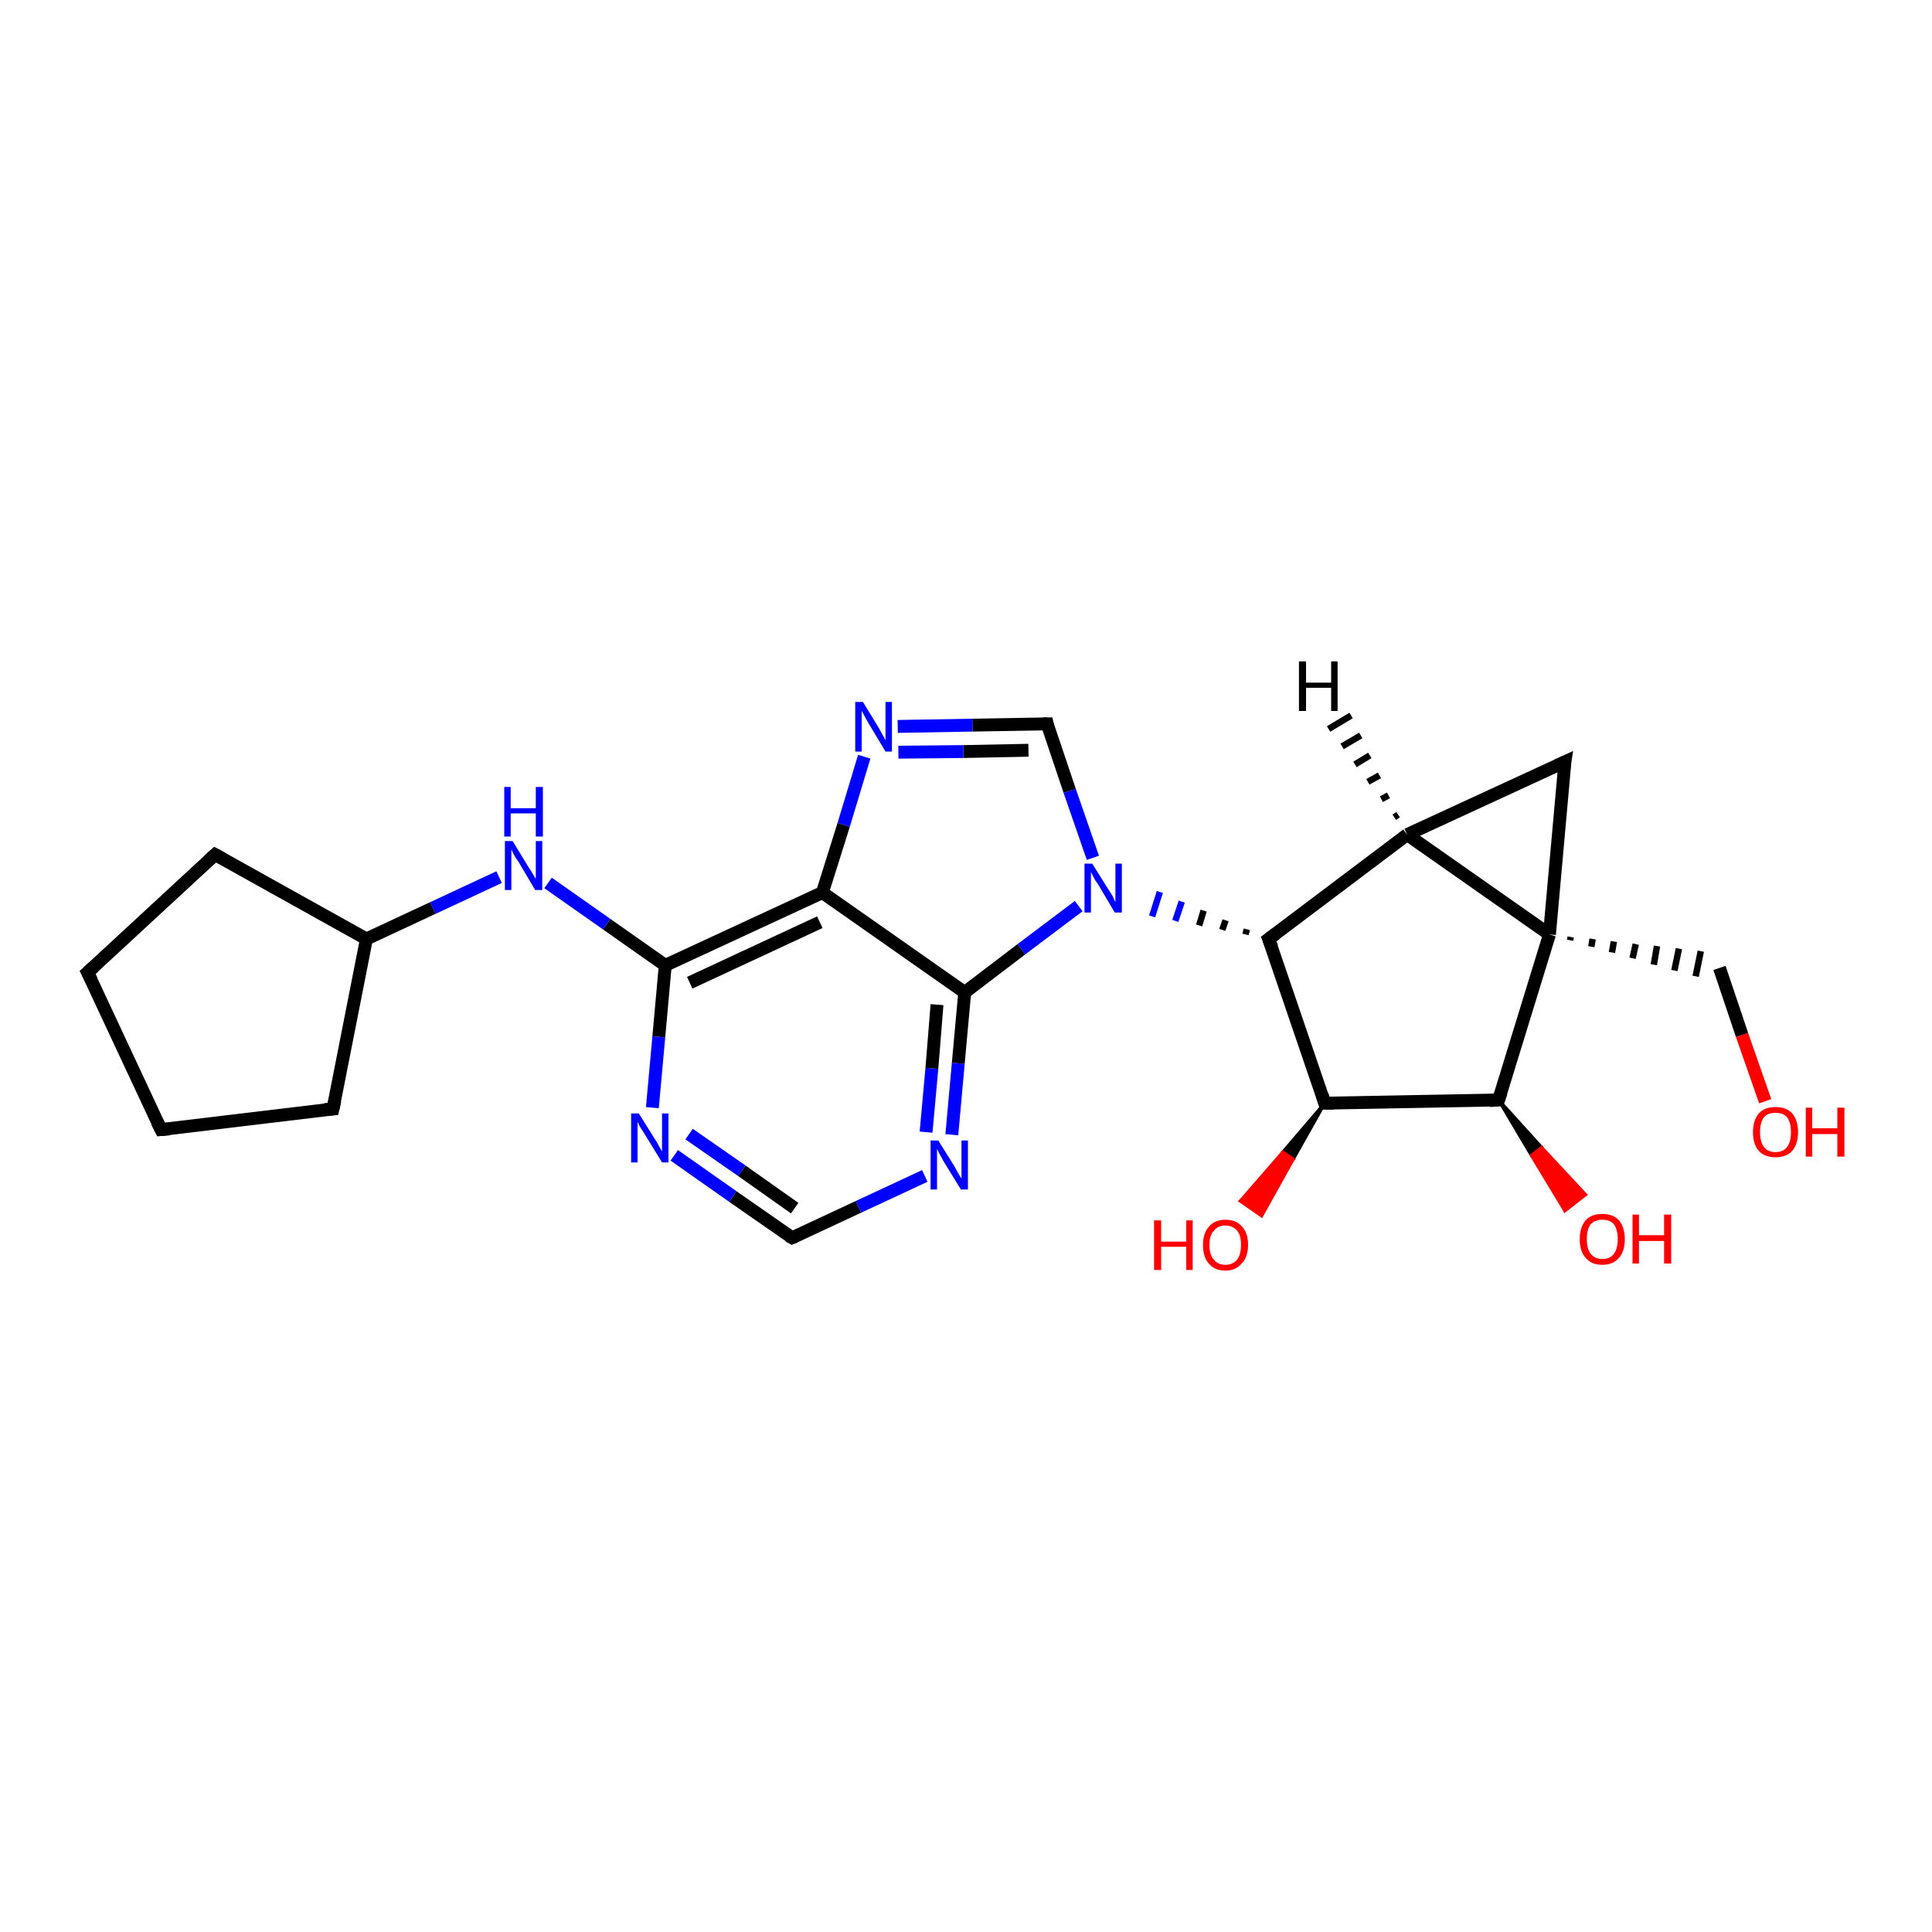 <?xml version='1.0' encoding='iso-8859-1'?>
<svg version='1.1' baseProfile='full'
              xmlns='http://www.w3.org/2000/svg'
                      xmlns:rdkit='http://www.rdkit.org/xml'
                      xmlns:xlink='http://www.w3.org/1999/xlink'
                  xml:space='preserve'
width='300px' height='300px' viewBox='0 0 300 300'>
<!-- END OF HEADER -->
<rect style='opacity:1.0;fill:#FFFFFF;stroke:none' width='300.0' height='300.0' x='0.0' y='0.0'> </rect>
<path class='bond-0 atom-0 atom-1' d='M 274.1,171.0 L 270.5,160.7' style='fill:none;fill-rule:evenodd;stroke:#FF0000;stroke-width:2.0px;stroke-linecap:butt;stroke-linejoin:miter;stroke-opacity:1' />
<path class='bond-0 atom-0 atom-1' d='M 270.5,160.7 L 267.0,150.3' style='fill:none;fill-rule:evenodd;stroke:#000000;stroke-width:2.0px;stroke-linecap:butt;stroke-linejoin:miter;stroke-opacity:1' />
<path class='bond-1 atom-2 atom-1' d='M 243.8,146.0 L 243.9,145.5' style='fill:none;fill-rule:evenodd;stroke:#000000;stroke-width:1.0px;stroke-linecap:butt;stroke-linejoin:miter;stroke-opacity:1' />
<path class='bond-1 atom-2 atom-1' d='M 247.1,147.0 L 247.3,145.8' style='fill:none;fill-rule:evenodd;stroke:#000000;stroke-width:1.0px;stroke-linecap:butt;stroke-linejoin:miter;stroke-opacity:1' />
<path class='bond-1 atom-2 atom-1' d='M 250.3,147.9 L 250.6,146.2' style='fill:none;fill-rule:evenodd;stroke:#000000;stroke-width:1.0px;stroke-linecap:butt;stroke-linejoin:miter;stroke-opacity:1' />
<path class='bond-1 atom-2 atom-1' d='M 253.5,148.8 L 254.0,146.6' style='fill:none;fill-rule:evenodd;stroke:#000000;stroke-width:1.0px;stroke-linecap:butt;stroke-linejoin:miter;stroke-opacity:1' />
<path class='bond-1 atom-2 atom-1' d='M 256.8,149.8 L 257.3,146.9' style='fill:none;fill-rule:evenodd;stroke:#000000;stroke-width:1.0px;stroke-linecap:butt;stroke-linejoin:miter;stroke-opacity:1' />
<path class='bond-1 atom-2 atom-1' d='M 260.0,150.7 L 260.7,147.3' style='fill:none;fill-rule:evenodd;stroke:#000000;stroke-width:1.0px;stroke-linecap:butt;stroke-linejoin:miter;stroke-opacity:1' />
<path class='bond-1 atom-2 atom-1' d='M 263.3,151.6 L 264.1,147.7' style='fill:none;fill-rule:evenodd;stroke:#000000;stroke-width:1.0px;stroke-linecap:butt;stroke-linejoin:miter;stroke-opacity:1' />
<path class='bond-2 atom-2 atom-3' d='M 240.6,145.1 L 243.0,118.3' style='fill:none;fill-rule:evenodd;stroke:#000000;stroke-width:2.0px;stroke-linecap:butt;stroke-linejoin:miter;stroke-opacity:1' />
<path class='bond-3 atom-3 atom-4' d='M 243.0,118.3 L 218.5,129.6' style='fill:none;fill-rule:evenodd;stroke:#000000;stroke-width:2.0px;stroke-linecap:butt;stroke-linejoin:miter;stroke-opacity:1' />
<path class='bond-4 atom-4 atom-5' d='M 218.5,129.6 L 197.0,145.8' style='fill:none;fill-rule:evenodd;stroke:#000000;stroke-width:2.0px;stroke-linecap:butt;stroke-linejoin:miter;stroke-opacity:1' />
<path class='bond-5 atom-5 atom-6' d='M 197.0,145.8 L 205.7,171.3' style='fill:none;fill-rule:evenodd;stroke:#000000;stroke-width:2.0px;stroke-linecap:butt;stroke-linejoin:miter;stroke-opacity:1' />
<path class='bond-6 atom-6 atom-7' d='M 205.7,171.3 L 200.8,180.0 L 199.2,178.9 Z' style='fill:#000000;fill-rule:evenodd;fill-opacity:1;stroke:#000000;stroke-width:0.5px;stroke-linecap:butt;stroke-linejoin:miter;stroke-opacity:1;' />
<path class='bond-6 atom-6 atom-7' d='M 200.8,180.0 L 192.6,186.5 L 195.9,188.8 Z' style='fill:#FF0000;fill-rule:evenodd;fill-opacity:1;stroke:#FF0000;stroke-width:0.5px;stroke-linecap:butt;stroke-linejoin:miter;stroke-opacity:1;' />
<path class='bond-6 atom-6 atom-7' d='M 200.8,180.0 L 199.2,178.9 L 192.6,186.5 Z' style='fill:#FF0000;fill-rule:evenodd;fill-opacity:1;stroke:#FF0000;stroke-width:0.5px;stroke-linecap:butt;stroke-linejoin:miter;stroke-opacity:1;' />
<path class='bond-7 atom-6 atom-8' d='M 205.7,171.3 L 232.7,170.8' style='fill:none;fill-rule:evenodd;stroke:#000000;stroke-width:2.0px;stroke-linecap:butt;stroke-linejoin:miter;stroke-opacity:1' />
<path class='bond-8 atom-8 atom-9' d='M 232.7,170.8 L 239.4,178.2 L 237.8,179.4 Z' style='fill:#000000;fill-rule:evenodd;fill-opacity:1;stroke:#000000;stroke-width:0.5px;stroke-linecap:butt;stroke-linejoin:miter;stroke-opacity:1;' />
<path class='bond-8 atom-8 atom-9' d='M 239.4,178.2 L 243.0,188.0 L 246.2,185.5 Z' style='fill:#FF0000;fill-rule:evenodd;fill-opacity:1;stroke:#FF0000;stroke-width:0.5px;stroke-linecap:butt;stroke-linejoin:miter;stroke-opacity:1;' />
<path class='bond-8 atom-8 atom-9' d='M 239.4,178.2 L 237.8,179.4 L 243.0,188.0 Z' style='fill:#FF0000;fill-rule:evenodd;fill-opacity:1;stroke:#FF0000;stroke-width:0.5px;stroke-linecap:butt;stroke-linejoin:miter;stroke-opacity:1;' />
<path class='bond-9 atom-5 atom-10' d='M 193.6,144.3 L 193.4,145.1' style='fill:none;fill-rule:evenodd;stroke:#000000;stroke-width:1.0px;stroke-linecap:butt;stroke-linejoin:miter;stroke-opacity:1' />
<path class='bond-9 atom-5 atom-10' d='M 190.3,142.9 L 189.8,144.4' style='fill:none;fill-rule:evenodd;stroke:#000000;stroke-width:1.0px;stroke-linecap:butt;stroke-linejoin:miter;stroke-opacity:1' />
<path class='bond-9 atom-5 atom-10' d='M 186.9,141.4 L 186.2,143.7' style='fill:none;fill-rule:evenodd;stroke:#000000;stroke-width:1.0px;stroke-linecap:butt;stroke-linejoin:miter;stroke-opacity:1' />
<path class='bond-9 atom-5 atom-10' d='M 183.5,140.0 L 182.5,143.0' style='fill:none;fill-rule:evenodd;stroke:#0000FF;stroke-width:1.0px;stroke-linecap:butt;stroke-linejoin:miter;stroke-opacity:1' />
<path class='bond-9 atom-5 atom-10' d='M 180.1,138.5 L 178.9,142.3' style='fill:none;fill-rule:evenodd;stroke:#0000FF;stroke-width:1.0px;stroke-linecap:butt;stroke-linejoin:miter;stroke-opacity:1' />
<path class='bond-10 atom-10 atom-11' d='M 169.7,133.2 L 166.1,122.8' style='fill:none;fill-rule:evenodd;stroke:#0000FF;stroke-width:2.0px;stroke-linecap:butt;stroke-linejoin:miter;stroke-opacity:1' />
<path class='bond-10 atom-10 atom-11' d='M 166.1,122.8 L 162.6,112.4' style='fill:none;fill-rule:evenodd;stroke:#000000;stroke-width:2.0px;stroke-linecap:butt;stroke-linejoin:miter;stroke-opacity:1' />
<path class='bond-11 atom-11 atom-12' d='M 162.6,112.4 L 151.0,112.6' style='fill:none;fill-rule:evenodd;stroke:#000000;stroke-width:2.0px;stroke-linecap:butt;stroke-linejoin:miter;stroke-opacity:1' />
<path class='bond-11 atom-11 atom-12' d='M 151.0,112.6 L 139.4,112.8' style='fill:none;fill-rule:evenodd;stroke:#0000FF;stroke-width:2.0px;stroke-linecap:butt;stroke-linejoin:miter;stroke-opacity:1' />
<path class='bond-11 atom-11 atom-12' d='M 159.7,116.5 L 149.6,116.7' style='fill:none;fill-rule:evenodd;stroke:#000000;stroke-width:2.0px;stroke-linecap:butt;stroke-linejoin:miter;stroke-opacity:1' />
<path class='bond-11 atom-11 atom-12' d='M 149.6,116.7 L 139.5,116.8' style='fill:none;fill-rule:evenodd;stroke:#0000FF;stroke-width:2.0px;stroke-linecap:butt;stroke-linejoin:miter;stroke-opacity:1' />
<path class='bond-12 atom-12 atom-13' d='M 134.2,117.5 L 131.0,128.1' style='fill:none;fill-rule:evenodd;stroke:#0000FF;stroke-width:2.0px;stroke-linecap:butt;stroke-linejoin:miter;stroke-opacity:1' />
<path class='bond-12 atom-12 atom-13' d='M 131.0,128.1 L 127.7,138.6' style='fill:none;fill-rule:evenodd;stroke:#000000;stroke-width:2.0px;stroke-linecap:butt;stroke-linejoin:miter;stroke-opacity:1' />
<path class='bond-13 atom-13 atom-14' d='M 127.7,138.6 L 103.3,149.9' style='fill:none;fill-rule:evenodd;stroke:#000000;stroke-width:2.0px;stroke-linecap:butt;stroke-linejoin:miter;stroke-opacity:1' />
<path class='bond-13 atom-13 atom-14' d='M 127.3,143.2 L 107.1,152.6' style='fill:none;fill-rule:evenodd;stroke:#000000;stroke-width:2.0px;stroke-linecap:butt;stroke-linejoin:miter;stroke-opacity:1' />
<path class='bond-14 atom-14 atom-15' d='M 103.3,149.9 L 94.2,143.5' style='fill:none;fill-rule:evenodd;stroke:#000000;stroke-width:2.0px;stroke-linecap:butt;stroke-linejoin:miter;stroke-opacity:1' />
<path class='bond-14 atom-14 atom-15' d='M 94.2,143.5 L 85.1,137.1' style='fill:none;fill-rule:evenodd;stroke:#0000FF;stroke-width:2.0px;stroke-linecap:butt;stroke-linejoin:miter;stroke-opacity:1' />
<path class='bond-15 atom-15 atom-16' d='M 77.5,136.2 L 67.2,141.0' style='fill:none;fill-rule:evenodd;stroke:#0000FF;stroke-width:2.0px;stroke-linecap:butt;stroke-linejoin:miter;stroke-opacity:1' />
<path class='bond-15 atom-15 atom-16' d='M 67.2,141.0 L 56.9,145.8' style='fill:none;fill-rule:evenodd;stroke:#000000;stroke-width:2.0px;stroke-linecap:butt;stroke-linejoin:miter;stroke-opacity:1' />
<path class='bond-16 atom-16 atom-17' d='M 56.9,145.8 L 51.7,172.2' style='fill:none;fill-rule:evenodd;stroke:#000000;stroke-width:2.0px;stroke-linecap:butt;stroke-linejoin:miter;stroke-opacity:1' />
<path class='bond-17 atom-17 atom-18' d='M 51.7,172.2 L 25.0,175.4' style='fill:none;fill-rule:evenodd;stroke:#000000;stroke-width:2.0px;stroke-linecap:butt;stroke-linejoin:miter;stroke-opacity:1' />
<path class='bond-18 atom-18 atom-19' d='M 25.0,175.4 L 13.6,151.0' style='fill:none;fill-rule:evenodd;stroke:#000000;stroke-width:2.0px;stroke-linecap:butt;stroke-linejoin:miter;stroke-opacity:1' />
<path class='bond-19 atom-19 atom-20' d='M 13.6,151.0 L 33.4,132.7' style='fill:none;fill-rule:evenodd;stroke:#000000;stroke-width:2.0px;stroke-linecap:butt;stroke-linejoin:miter;stroke-opacity:1' />
<path class='bond-20 atom-14 atom-21' d='M 103.3,149.9 L 102.3,161.0' style='fill:none;fill-rule:evenodd;stroke:#000000;stroke-width:2.0px;stroke-linecap:butt;stroke-linejoin:miter;stroke-opacity:1' />
<path class='bond-20 atom-14 atom-21' d='M 102.3,161.0 L 101.3,172.0' style='fill:none;fill-rule:evenodd;stroke:#0000FF;stroke-width:2.0px;stroke-linecap:butt;stroke-linejoin:miter;stroke-opacity:1' />
<path class='bond-21 atom-21 atom-22' d='M 104.7,179.4 L 113.8,185.8' style='fill:none;fill-rule:evenodd;stroke:#0000FF;stroke-width:2.0px;stroke-linecap:butt;stroke-linejoin:miter;stroke-opacity:1' />
<path class='bond-21 atom-21 atom-22' d='M 113.8,185.8 L 123.0,192.2' style='fill:none;fill-rule:evenodd;stroke:#000000;stroke-width:2.0px;stroke-linecap:butt;stroke-linejoin:miter;stroke-opacity:1' />
<path class='bond-21 atom-21 atom-22' d='M 107.0,176.1 L 115.2,181.8' style='fill:none;fill-rule:evenodd;stroke:#0000FF;stroke-width:2.0px;stroke-linecap:butt;stroke-linejoin:miter;stroke-opacity:1' />
<path class='bond-21 atom-21 atom-22' d='M 115.2,181.8 L 123.4,187.6' style='fill:none;fill-rule:evenodd;stroke:#000000;stroke-width:2.0px;stroke-linecap:butt;stroke-linejoin:miter;stroke-opacity:1' />
<path class='bond-22 atom-22 atom-23' d='M 123.0,192.2 L 133.3,187.4' style='fill:none;fill-rule:evenodd;stroke:#000000;stroke-width:2.0px;stroke-linecap:butt;stroke-linejoin:miter;stroke-opacity:1' />
<path class='bond-22 atom-22 atom-23' d='M 133.3,187.4 L 143.6,182.6' style='fill:none;fill-rule:evenodd;stroke:#0000FF;stroke-width:2.0px;stroke-linecap:butt;stroke-linejoin:miter;stroke-opacity:1' />
<path class='bond-23 atom-23 atom-24' d='M 147.8,176.2 L 148.8,165.1' style='fill:none;fill-rule:evenodd;stroke:#0000FF;stroke-width:2.0px;stroke-linecap:butt;stroke-linejoin:miter;stroke-opacity:1' />
<path class='bond-23 atom-23 atom-24' d='M 148.8,165.1 L 149.8,154.1' style='fill:none;fill-rule:evenodd;stroke:#000000;stroke-width:2.0px;stroke-linecap:butt;stroke-linejoin:miter;stroke-opacity:1' />
<path class='bond-23 atom-23 atom-24' d='M 143.8,175.8 L 144.7,165.9' style='fill:none;fill-rule:evenodd;stroke:#0000FF;stroke-width:2.0px;stroke-linecap:butt;stroke-linejoin:miter;stroke-opacity:1' />
<path class='bond-23 atom-23 atom-24' d='M 144.7,165.9 L 145.5,156.0' style='fill:none;fill-rule:evenodd;stroke:#000000;stroke-width:2.0px;stroke-linecap:butt;stroke-linejoin:miter;stroke-opacity:1' />
<path class='bond-24 atom-4 atom-2' d='M 218.5,129.6 L 240.6,145.1' style='fill:none;fill-rule:evenodd;stroke:#000000;stroke-width:2.0px;stroke-linecap:butt;stroke-linejoin:miter;stroke-opacity:1' />
<path class='bond-25 atom-24 atom-10' d='M 149.8,154.1 L 158.6,147.4' style='fill:none;fill-rule:evenodd;stroke:#000000;stroke-width:2.0px;stroke-linecap:butt;stroke-linejoin:miter;stroke-opacity:1' />
<path class='bond-25 atom-24 atom-10' d='M 158.6,147.4 L 167.5,140.7' style='fill:none;fill-rule:evenodd;stroke:#0000FF;stroke-width:2.0px;stroke-linecap:butt;stroke-linejoin:miter;stroke-opacity:1' />
<path class='bond-26 atom-8 atom-2' d='M 232.7,170.8 L 240.6,145.1' style='fill:none;fill-rule:evenodd;stroke:#000000;stroke-width:2.0px;stroke-linecap:butt;stroke-linejoin:miter;stroke-opacity:1' />
<path class='bond-27 atom-24 atom-13' d='M 149.8,154.1 L 127.7,138.6' style='fill:none;fill-rule:evenodd;stroke:#000000;stroke-width:2.0px;stroke-linecap:butt;stroke-linejoin:miter;stroke-opacity:1' />
<path class='bond-28 atom-20 atom-16' d='M 33.4,132.7 L 56.9,145.8' style='fill:none;fill-rule:evenodd;stroke:#000000;stroke-width:2.0px;stroke-linecap:butt;stroke-linejoin:miter;stroke-opacity:1' />
<path class='bond-29 atom-4 atom-25' d='M 216.5,126.9 L 217.1,126.5' style='fill:none;fill-rule:evenodd;stroke:#000000;stroke-width:1.0px;stroke-linecap:butt;stroke-linejoin:miter;stroke-opacity:1' />
<path class='bond-29 atom-4 atom-25' d='M 214.5,124.1 L 215.6,123.5' style='fill:none;fill-rule:evenodd;stroke:#000000;stroke-width:1.0px;stroke-linecap:butt;stroke-linejoin:miter;stroke-opacity:1' />
<path class='bond-29 atom-4 atom-25' d='M 212.4,121.4 L 214.2,120.4' style='fill:none;fill-rule:evenodd;stroke:#000000;stroke-width:1.0px;stroke-linecap:butt;stroke-linejoin:miter;stroke-opacity:1' />
<path class='bond-29 atom-4 atom-25' d='M 210.4,118.7 L 212.7,117.3' style='fill:none;fill-rule:evenodd;stroke:#000000;stroke-width:1.0px;stroke-linecap:butt;stroke-linejoin:miter;stroke-opacity:1' />
<path class='bond-29 atom-4 atom-25' d='M 208.4,115.9 L 211.3,114.2' style='fill:none;fill-rule:evenodd;stroke:#000000;stroke-width:1.0px;stroke-linecap:butt;stroke-linejoin:miter;stroke-opacity:1' />
<path class='bond-29 atom-4 atom-25' d='M 206.3,113.2 L 209.8,111.1' style='fill:none;fill-rule:evenodd;stroke:#000000;stroke-width:1.0px;stroke-linecap:butt;stroke-linejoin:miter;stroke-opacity:1' />
<path d='M 242.8,119.6 L 243.0,118.3 L 241.7,118.9' style='fill:none;stroke:#000000;stroke-width:2.0px;stroke-linecap:butt;stroke-linejoin:miter;stroke-opacity:1;' />
<path d='M 198.1,145.0 L 197.0,145.8 L 197.5,147.1' style='fill:none;stroke:#000000;stroke-width:2.0px;stroke-linecap:butt;stroke-linejoin:miter;stroke-opacity:1;' />
<path d='M 205.3,170.0 L 205.7,171.3 L 207.1,171.3' style='fill:none;stroke:#000000;stroke-width:2.0px;stroke-linecap:butt;stroke-linejoin:miter;stroke-opacity:1;' />
<path d='M 231.3,170.9 L 232.7,170.8 L 233.1,169.6' style='fill:none;stroke:#000000;stroke-width:2.0px;stroke-linecap:butt;stroke-linejoin:miter;stroke-opacity:1;' />
<path d='M 162.7,112.9 L 162.6,112.4 L 162.0,112.4' style='fill:none;stroke:#000000;stroke-width:2.0px;stroke-linecap:butt;stroke-linejoin:miter;stroke-opacity:1;' />
<path d='M 52.0,170.9 L 51.7,172.2 L 50.4,172.3' style='fill:none;stroke:#000000;stroke-width:2.0px;stroke-linecap:butt;stroke-linejoin:miter;stroke-opacity:1;' />
<path d='M 26.3,175.3 L 25.0,175.4 L 24.4,174.2' style='fill:none;stroke:#000000;stroke-width:2.0px;stroke-linecap:butt;stroke-linejoin:miter;stroke-opacity:1;' />
<path d='M 14.2,152.2 L 13.6,151.0 L 14.6,150.1' style='fill:none;stroke:#000000;stroke-width:2.0px;stroke-linecap:butt;stroke-linejoin:miter;stroke-opacity:1;' />
<path d='M 32.4,133.6 L 33.4,132.7 L 34.5,133.3' style='fill:none;stroke:#000000;stroke-width:2.0px;stroke-linecap:butt;stroke-linejoin:miter;stroke-opacity:1;' />
<path d='M 122.5,191.9 L 123.0,192.2 L 123.5,192.0' style='fill:none;stroke:#000000;stroke-width:2.0px;stroke-linecap:butt;stroke-linejoin:miter;stroke-opacity:1;' />
<path class='atom-0' d='M 272.2 175.8
Q 272.2 174.0, 273.1 172.9
Q 274.0 171.9, 275.7 171.9
Q 277.4 171.9, 278.3 172.9
Q 279.2 174.0, 279.2 175.8
Q 279.2 177.6, 278.3 178.7
Q 277.4 179.7, 275.7 179.7
Q 274.0 179.7, 273.1 178.7
Q 272.2 177.7, 272.2 175.8
M 275.7 178.9
Q 276.9 178.9, 277.5 178.1
Q 278.1 177.3, 278.1 175.8
Q 278.1 174.3, 277.5 173.5
Q 276.9 172.8, 275.7 172.8
Q 274.5 172.8, 273.9 173.5
Q 273.3 174.3, 273.3 175.8
Q 273.3 177.3, 273.9 178.1
Q 274.5 178.9, 275.7 178.9
' fill='#FF0000'/>
<path class='atom-0' d='M 280.4 172.0
L 281.4 172.0
L 281.4 175.2
L 285.3 175.2
L 285.3 172.0
L 286.4 172.0
L 286.4 179.6
L 285.3 179.6
L 285.3 176.1
L 281.4 176.1
L 281.4 179.6
L 280.4 179.6
L 280.4 172.0
' fill='#FF0000'/>
<path class='atom-7' d='M 179.2 189.5
L 180.3 189.5
L 180.3 192.8
L 184.2 192.8
L 184.2 189.5
L 185.2 189.5
L 185.2 197.2
L 184.2 197.2
L 184.2 193.6
L 180.3 193.6
L 180.3 197.2
L 179.2 197.2
L 179.2 189.5
' fill='#FF0000'/>
<path class='atom-7' d='M 186.8 193.3
Q 186.8 191.5, 187.7 190.5
Q 188.6 189.4, 190.3 189.4
Q 192.0 189.4, 192.9 190.5
Q 193.8 191.5, 193.8 193.3
Q 193.8 195.2, 192.8 196.2
Q 191.9 197.3, 190.3 197.3
Q 188.6 197.3, 187.7 196.2
Q 186.8 195.2, 186.8 193.3
M 190.3 196.4
Q 191.4 196.4, 192.1 195.6
Q 192.7 194.8, 192.7 193.3
Q 192.7 191.8, 192.1 191.1
Q 191.4 190.3, 190.3 190.3
Q 189.1 190.3, 188.5 191.1
Q 187.8 191.8, 187.8 193.3
Q 187.8 194.9, 188.5 195.6
Q 189.1 196.4, 190.3 196.4
' fill='#FF0000'/>
<path class='atom-9' d='M 245.3 192.4
Q 245.3 190.6, 246.2 189.5
Q 247.1 188.5, 248.8 188.5
Q 250.5 188.5, 251.4 189.5
Q 252.3 190.6, 252.3 192.4
Q 252.3 194.3, 251.4 195.3
Q 250.5 196.4, 248.8 196.4
Q 247.1 196.4, 246.2 195.3
Q 245.3 194.3, 245.3 192.4
M 248.8 195.5
Q 250.0 195.5, 250.6 194.7
Q 251.2 193.9, 251.2 192.4
Q 251.2 190.9, 250.6 190.1
Q 250.0 189.4, 248.8 189.4
Q 247.7 189.4, 247.0 190.1
Q 246.4 190.9, 246.4 192.4
Q 246.4 193.9, 247.0 194.7
Q 247.7 195.5, 248.8 195.5
' fill='#FF0000'/>
<path class='atom-9' d='M 253.5 188.6
L 254.5 188.6
L 254.5 191.8
L 258.4 191.8
L 258.4 188.6
L 259.5 188.6
L 259.5 196.2
L 258.4 196.2
L 258.4 192.7
L 254.5 192.7
L 254.5 196.2
L 253.5 196.2
L 253.5 188.6
' fill='#FF0000'/>
<path class='atom-10' d='M 169.6 134.1
L 172.1 138.1
Q 172.4 138.5, 172.8 139.2
Q 173.1 140.0, 173.2 140.0
L 173.2 134.1
L 174.2 134.1
L 174.2 141.7
L 173.1 141.7
L 170.5 137.3
Q 170.1 136.8, 169.8 136.2
Q 169.5 135.6, 169.4 135.4
L 169.4 141.7
L 168.4 141.7
L 168.4 134.1
L 169.6 134.1
' fill='#0000FF'/>
<path class='atom-12' d='M 134.0 109.0
L 136.5 113.1
Q 136.7 113.5, 137.1 114.2
Q 137.5 114.9, 137.5 115.0
L 137.5 109.0
L 138.5 109.0
L 138.5 116.7
L 137.5 116.7
L 134.8 112.2
Q 134.5 111.7, 134.2 111.1
Q 133.9 110.5, 133.8 110.4
L 133.8 116.7
L 132.8 116.7
L 132.8 109.0
L 134.0 109.0
' fill='#0000FF'/>
<path class='atom-15' d='M 79.6 130.6
L 82.1 134.7
Q 82.4 135.1, 82.8 135.8
Q 83.2 136.5, 83.2 136.5
L 83.2 130.6
L 84.2 130.6
L 84.2 138.2
L 83.1 138.2
L 80.5 133.8
Q 80.1 133.3, 79.8 132.7
Q 79.5 132.1, 79.4 131.9
L 79.4 138.2
L 78.4 138.2
L 78.4 130.6
L 79.6 130.6
' fill='#0000FF'/>
<path class='atom-15' d='M 78.3 122.2
L 79.3 122.2
L 79.3 125.5
L 83.2 125.5
L 83.2 122.2
L 84.3 122.2
L 84.3 129.9
L 83.2 129.9
L 83.2 126.3
L 79.3 126.3
L 79.3 129.9
L 78.3 129.9
L 78.3 122.2
' fill='#0000FF'/>
<path class='atom-21' d='M 99.2 172.9
L 101.7 176.9
Q 102.0 177.3, 102.4 178.1
Q 102.8 178.8, 102.8 178.8
L 102.8 172.9
L 103.8 172.9
L 103.8 180.5
L 102.8 180.5
L 100.1 176.1
Q 99.8 175.6, 99.4 175.0
Q 99.1 174.4, 99.0 174.2
L 99.0 180.5
L 98.0 180.5
L 98.0 172.9
L 99.2 172.9
' fill='#0000FF'/>
<path class='atom-23' d='M 145.7 177.1
L 148.2 181.1
Q 148.4 181.5, 148.8 182.2
Q 149.2 182.9, 149.3 183.0
L 149.3 177.1
L 150.3 177.1
L 150.3 184.7
L 149.2 184.7
L 146.5 180.3
Q 146.2 179.7, 145.9 179.2
Q 145.6 178.6, 145.5 178.4
L 145.5 184.7
L 144.5 184.7
L 144.5 177.1
L 145.7 177.1
' fill='#0000FF'/>
<path class='atom-25' d='M 201.7 102.7
L 202.8 102.7
L 202.8 106.0
L 206.7 106.0
L 206.7 102.7
L 207.7 102.7
L 207.7 110.4
L 206.7 110.4
L 206.7 106.8
L 202.8 106.8
L 202.8 110.4
L 201.7 110.4
L 201.7 102.7
' fill='#000000'/>
</svg>
